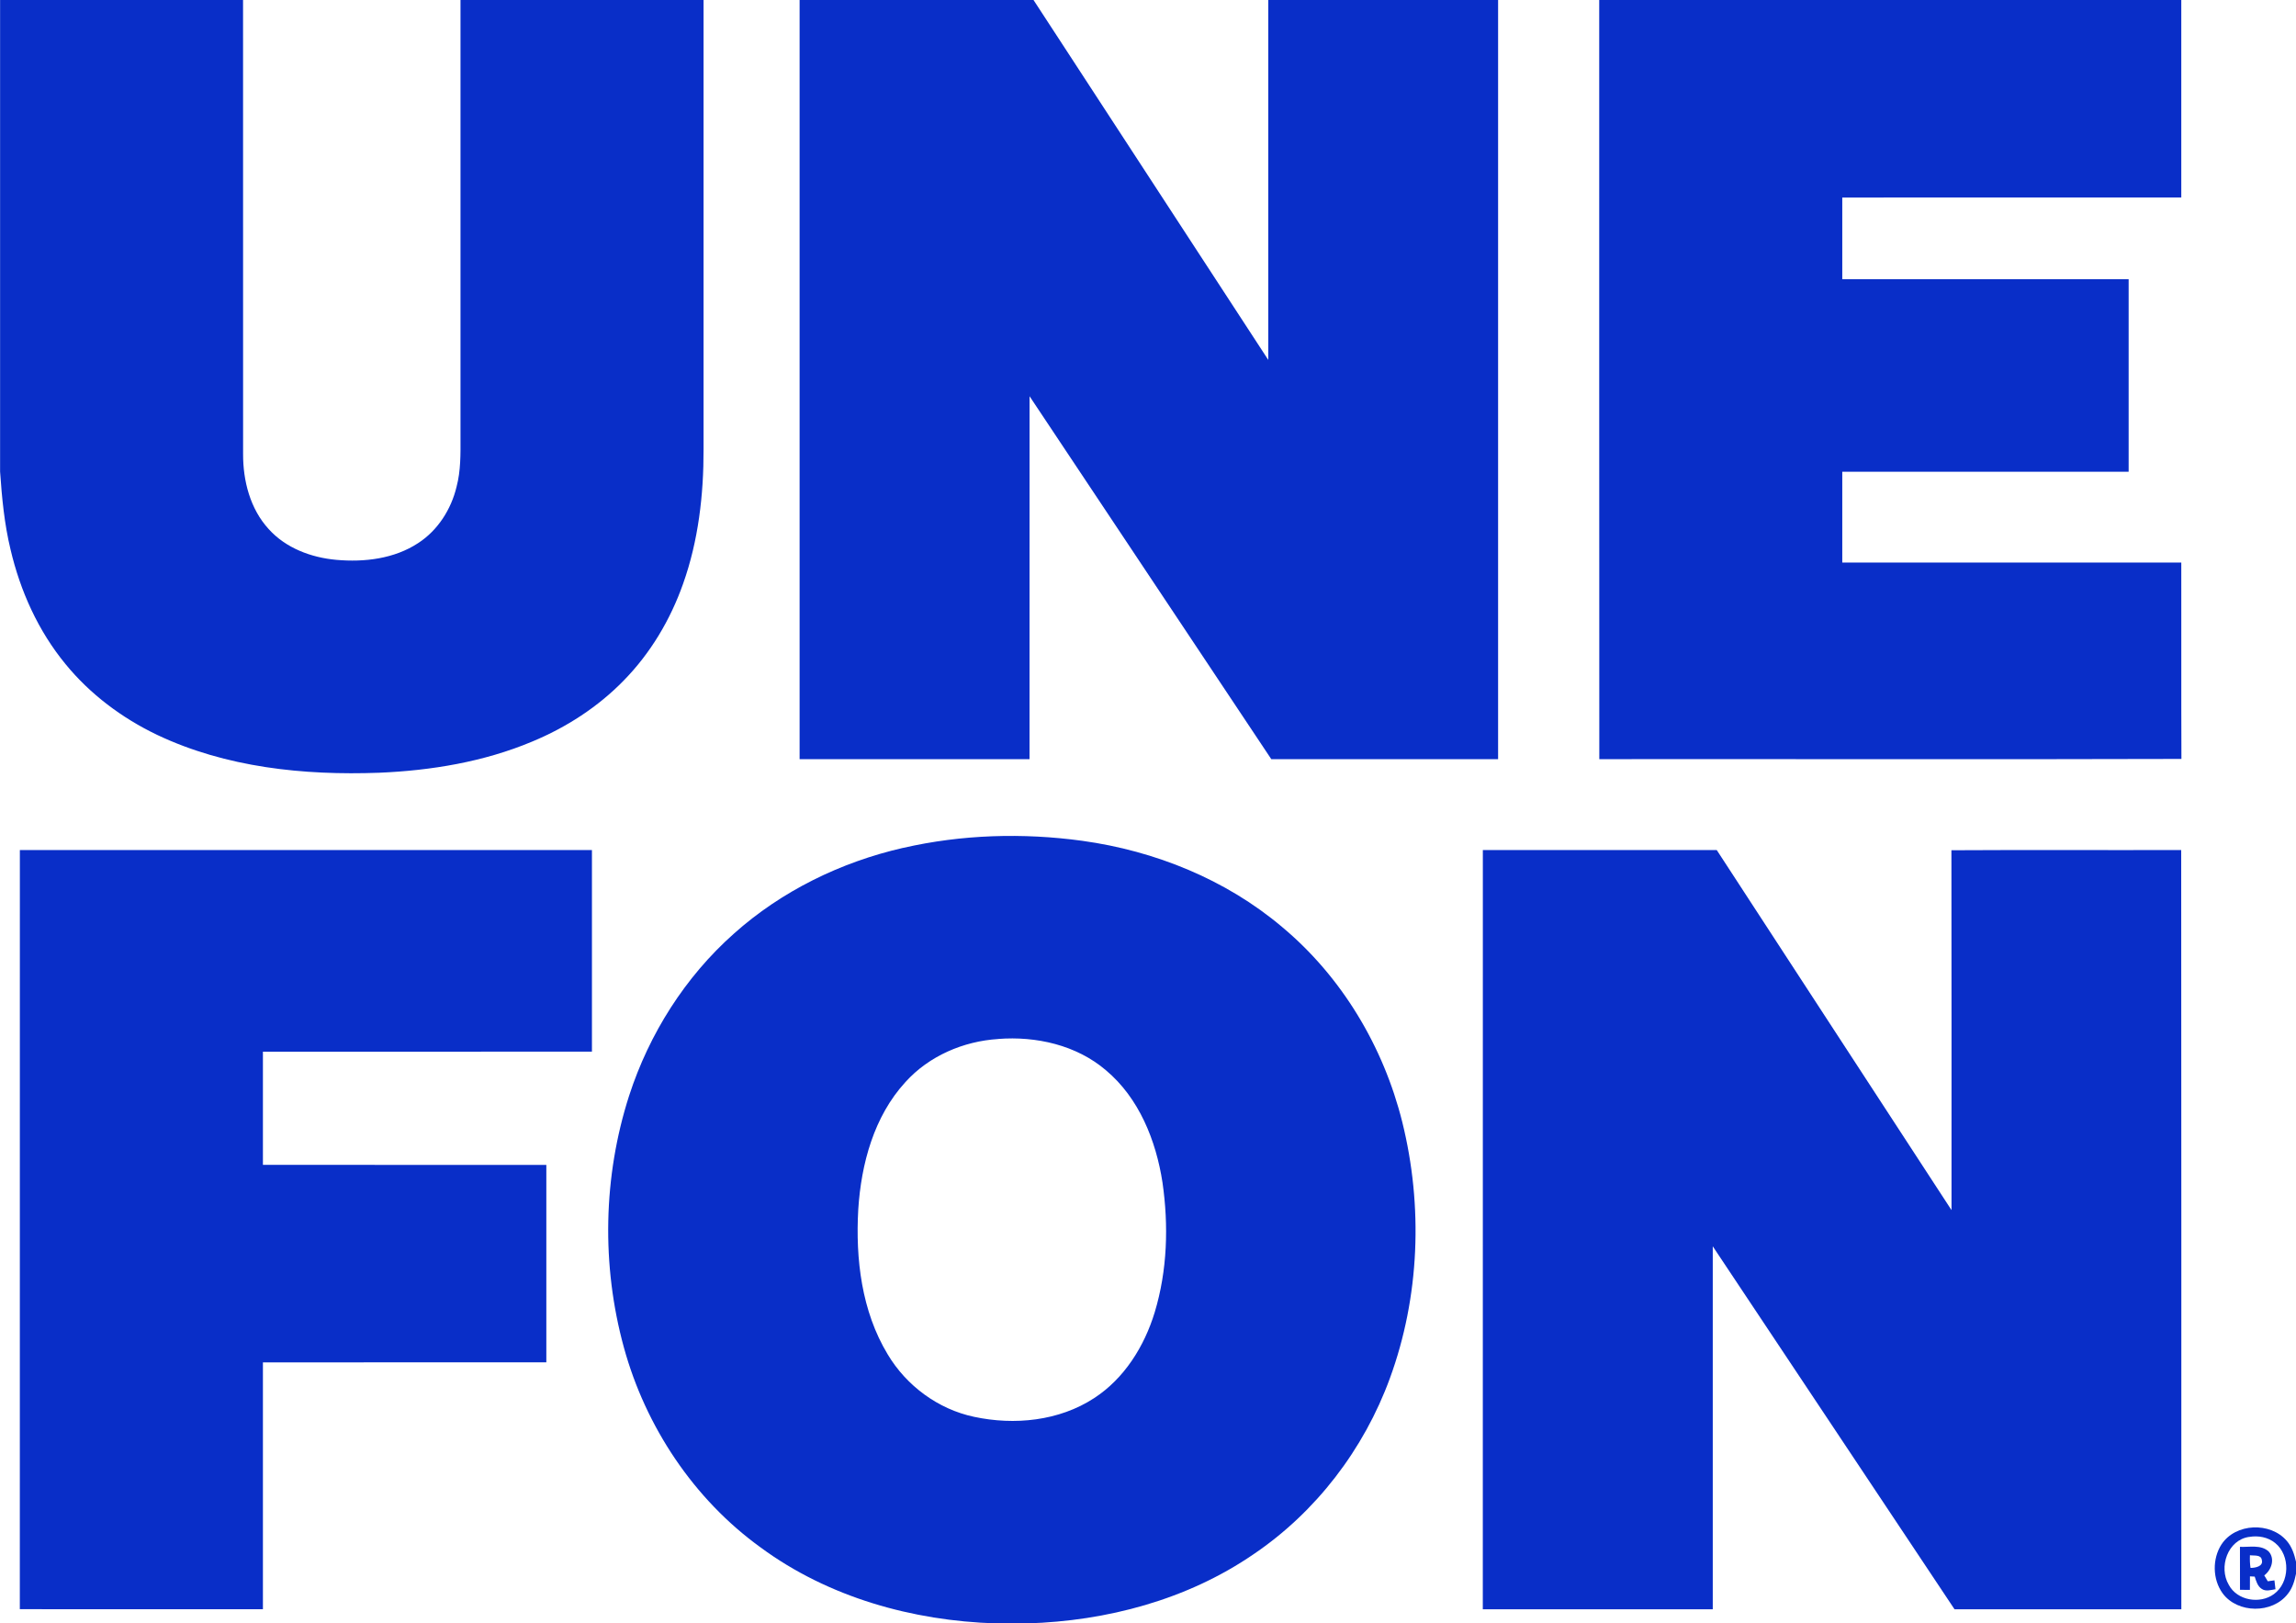 <?xml version="1.0" encoding="UTF-8"?>
<svg id="Capa_2" data-name="Capa 2" xmlns="http://www.w3.org/2000/svg" viewBox="0 0 512 361.97">
  <defs>
    <style>
      .cls-1 {
        fill: #092ec8;
      }
    </style>
  </defs>
  <g id="Capa_1-2" data-name="Capa 1">
    <g>
      <path class="cls-1" d="m0,0h54.2c0,33.75-.01,67.5.01,101.25-.02,5.97,1.58,12.21,5.69,16.7,3.82,4.26,9.5,6.38,15.1,6.88,6.25.56,12.93-.23,18.27-3.75,4.37-2.84,7.34-7.52,8.54-12.54.95-3.58.89-7.31.88-10.98V0h54.2v100.18c.03,10.15-1.15,20.4-4.57,30-2.82,7.99-7.26,15.46-13.2,21.52-5.76,5.93-12.85,10.5-20.47,13.66-10.79,4.52-22.49,6.45-34.13,6.94-16.8.62-34.14-1.17-49.49-8.45-7.82-3.74-14.94-9.06-20.43-15.79-6.08-7.38-10.09-16.3-12.26-25.58-1.37-5.68-1.92-11.5-2.32-17.32V0Z"/>
      <path class="cls-1" d="m178.3,0h52.17c17.48,26.73,34.87,53.52,52.35,80.25.02-26.75,0-53.5,0-80.25h51.25c0,56.42.01,112.86,0,169.28-16.86,0-33.71,0-50.57,0-17.98-26.97-35.92-53.96-53.91-80.93-.02,26.97,0,53.95-.01,80.93-17.09.01-34.18,0-51.27,0-.02-56.43,0-112.86,0-169.28Z"/>
      <path class="cls-1" d="m356.62,0h129.8c0,14.68,0,29.35,0,44.03-25.2.02-50.4,0-75.6.01,0,6.07-.01,12.15,0,18.22,21.28,0,42.57-.01,63.86,0,0,14.31.01,28.61,0,42.92-21.29,0-42.58,0-63.86,0,0,6.75-.01,13.5,0,20.25,25.2.02,50.4,0,75.6.01.03,14.59-.03,29.19.03,43.78-43.27.13-86.54.01-129.81.05-.05-56.42,0-112.86-.02-169.28Z"/>
      <path class="cls-1" d="m201.38,189.06c13.08-3,26.72-3.4,39.99-1.58,16.19,2.24,31.97,8.6,44.51,19.19,13.34,11.12,22.64,26.72,26.82,43.51,4.65,18.75,3.9,38.95-2.76,57.13-5.78,15.83-16.49,29.85-30.48,39.29-14.75,10.1-32.65,14.84-50.4,15.37h-6.97c-18.59-.57-37.37-5.81-52.47-16.93-14.92-10.78-25.65-26.92-30.5-44.61-5.02-18.3-4.64-38.08,1.18-56.15,4.47-13.78,12.49-26.46,23.34-36.09,10.64-9.52,23.85-15.96,37.74-19.14Zm21.22,42.61c-7.77.49-15.45,3.78-20.7,9.61-7.02,7.66-9.86,18.22-10.51,28.38-.63,11.05.74,22.69,6.56,32.32,4.18,7.01,11.26,12.24,19.26,13.93,8.99,1.93,18.96.94,26.78-4.17,6.73-4.37,11.19-11.54,13.5-19.11,2.83-9.35,3.13-19.35,1.74-28.98-1.44-9.34-5.22-18.82-12.62-25.02-6.57-5.61-15.55-7.63-24.02-6.97Z"/>
      <path class="cls-1" d="m4.43,189.54c42.52-.01,85.05,0,127.57,0,.01,14.98,0,29.96,0,44.94-24.46.03-48.92,0-73.37.02,0,8.41-.01,16.82,0,25.23,21.07.02,42.14,0,63.2.01,0,14.67.01,29.35,0,44.02-21.07.02-42.14,0-63.2.01,0,18.34,0,36.69,0,55.04-18.07,0-36.14.02-54.21-.01.02-56.42,0-112.84.01-169.26Z"/>
      <path class="cls-1" d="m330.66,189.54h52.17c17.46,26.75,34.87,53.53,52.35,80.28-.01-26.75.03-53.49-.02-80.24,17.08-.1,34.16,0,51.24-.05.06,56.43.01,112.86.03,169.29-16.86.01-33.72,0-50.58,0-17.98-26.97-35.92-53.96-53.91-80.93-.02,26.97,0,53.95,0,80.93-17.1,0-34.19.02-51.28,0,.01-56.42,0-112.84.01-169.27Z"/>
      <path class="cls-1" d="m495.4,344.34c3.12-4.75,10.9-5.04,14.54-.77,1.14,1.3,1.68,2.98,2.06,4.64v2.71c-.32,1.58-.79,3.18-1.82,4.46-3.43,4.47-11.21,4.42-14.55-.13-2.26-3.13-2.32-7.69-.23-10.92Zm6.18-1.66c-4.82.65-6.89,6.76-4.57,10.69,1.86,3.51,6.94,4.36,10.06,2.07,3.58-2.59,3.7-8.63.28-11.4-1.59-1.3-3.78-1.7-5.77-1.35Z"/>
      <path class="cls-1" d="m499.5,344.9c2.12.1,4.71-.55,6.43,1.06,1.44,1.66.59,4.1-1.01,5.31.2.33.59.98.79,1.31.37-.05,1.11-.16,1.48-.21.06.49.17,1.48.23,1.98-1,.15-2.12.56-3.04-.06-.97-.6-1.26-1.76-1.59-2.75-.26-.02-.79-.05-1.06-.06,0,1,0,2.01-.01,3.02-.74-.01-1.48-.02-2.21-.02-.01-3.19,0-6.39-.01-9.58Zm2.23,1.86c-.04.94-.02,1.89.13,2.84,1.03,0,2.92-.33,2.52-1.78-.17-1.24-1.77-.9-2.65-1.05Z"/>
    </g>
  </g>
</svg>